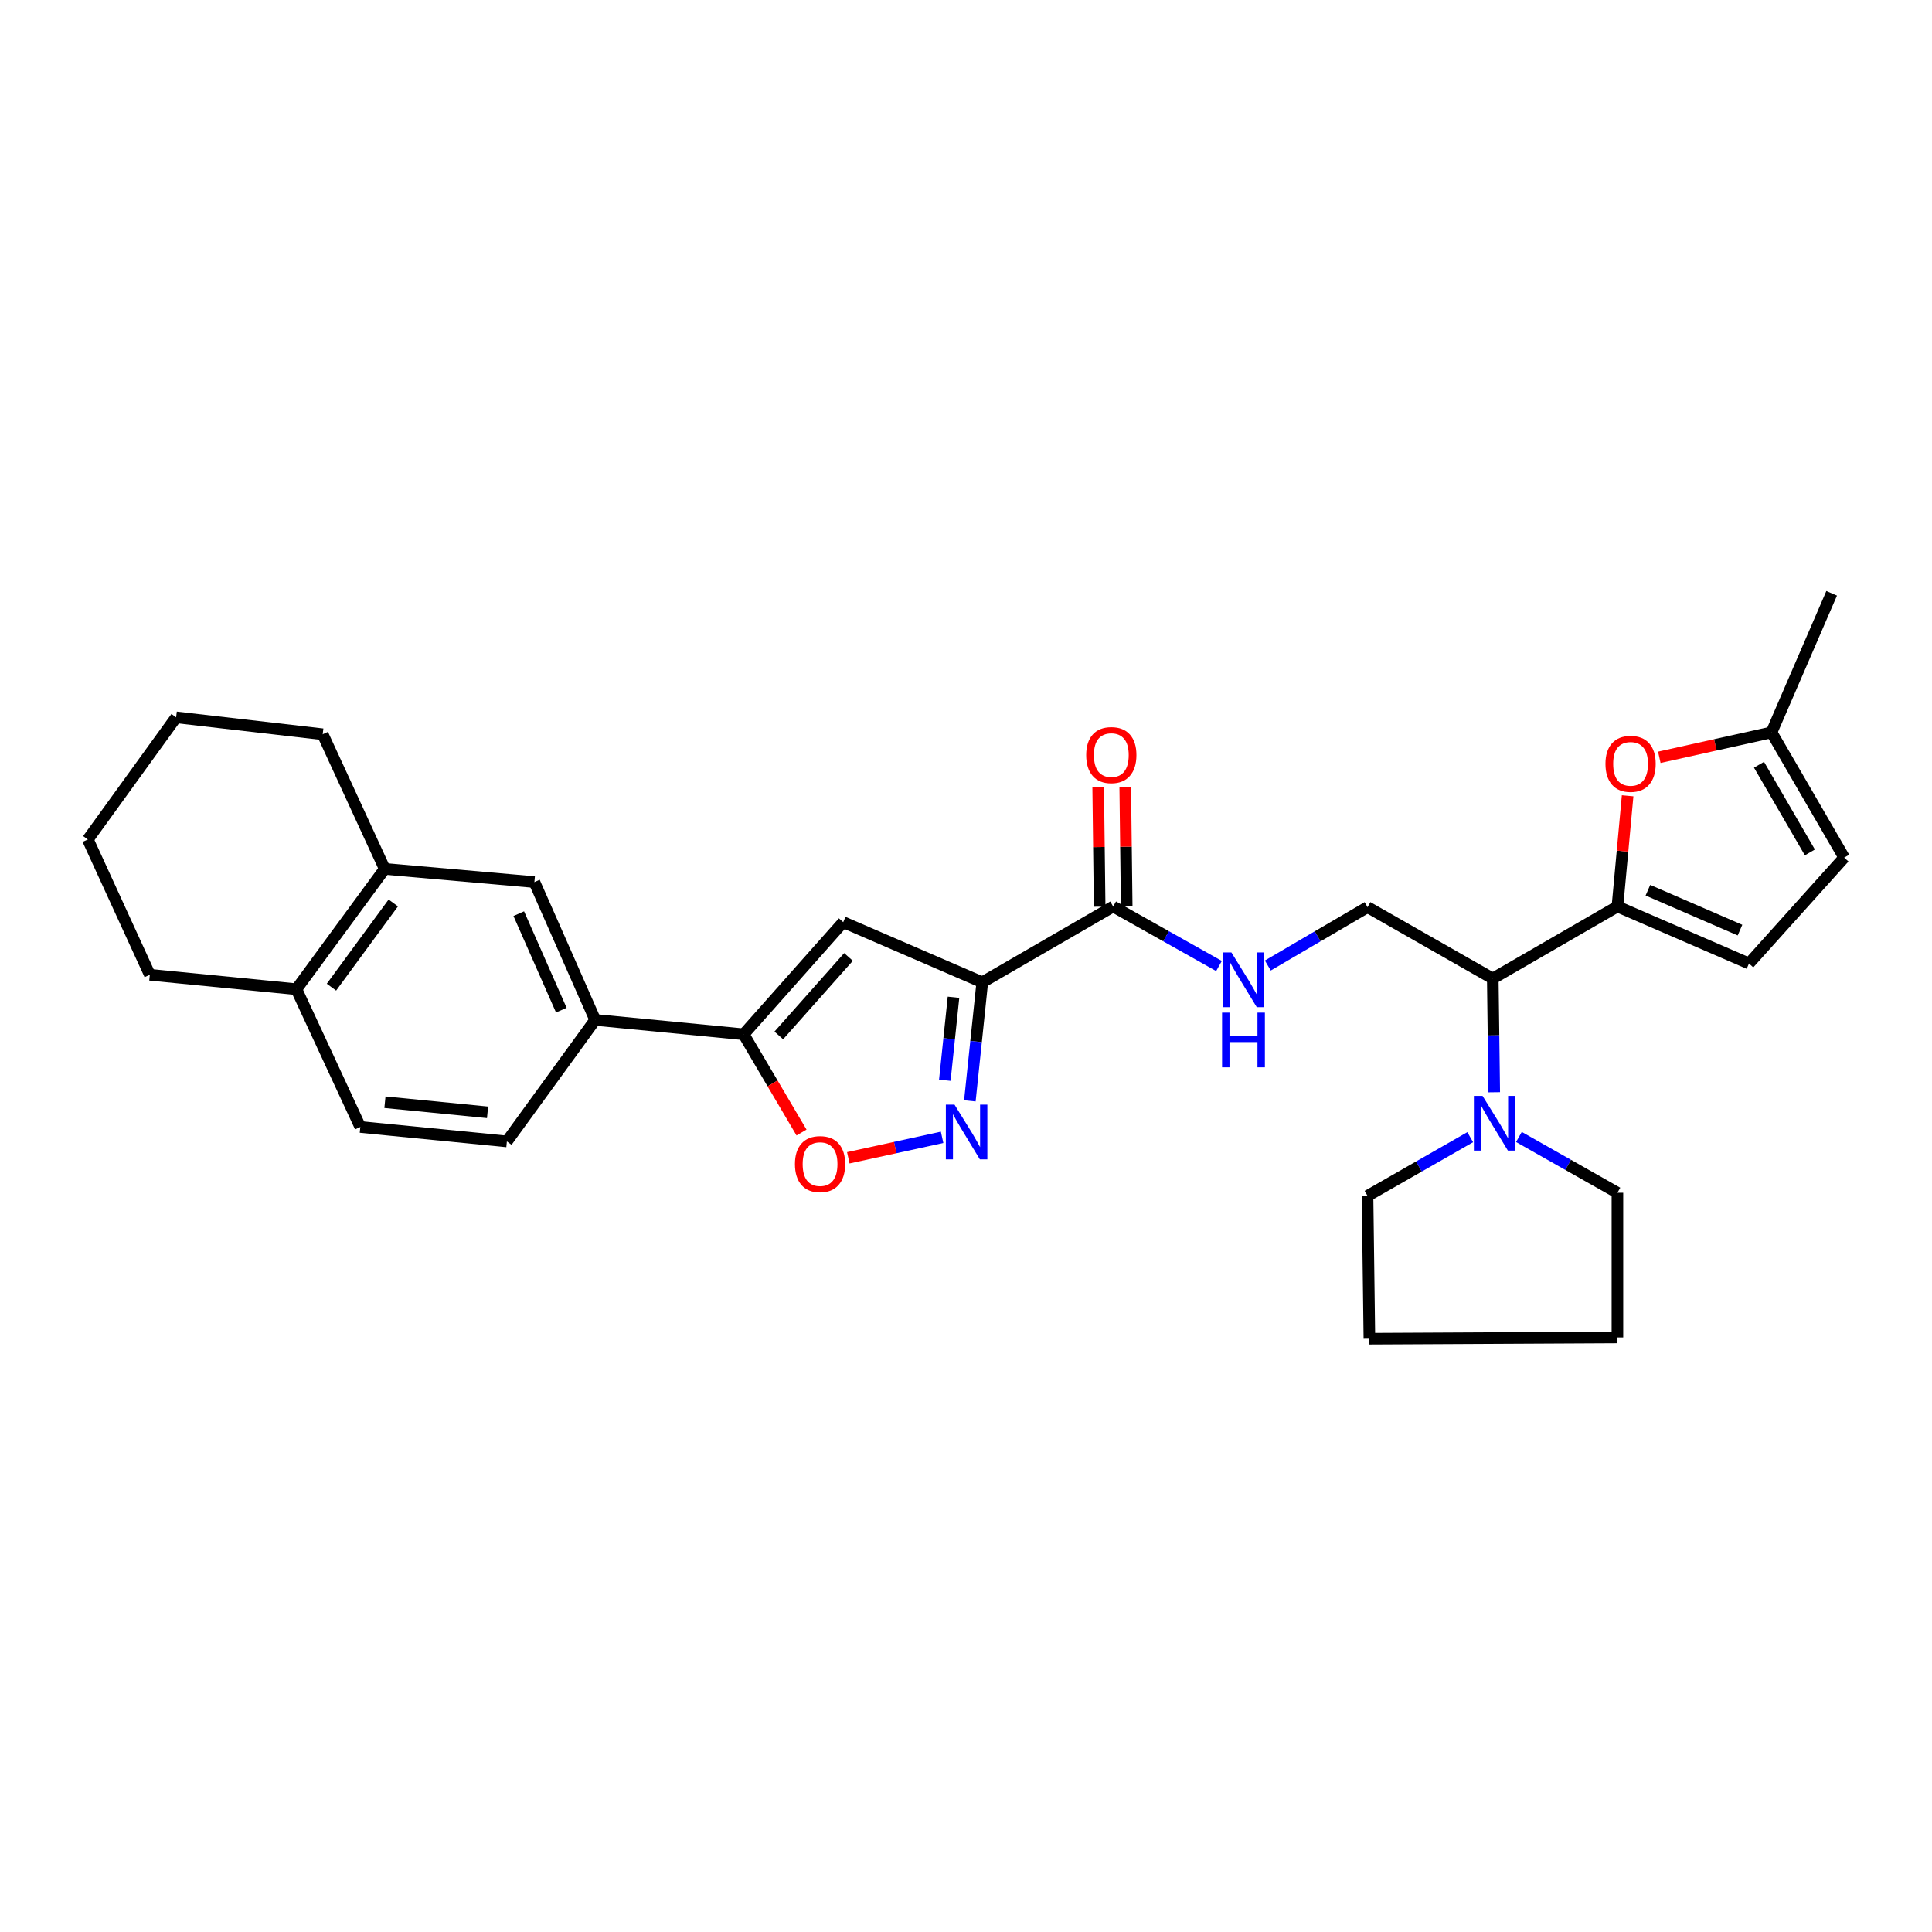 <?xml version='1.0' encoding='iso-8859-1'?>
<svg version='1.1' baseProfile='full'
              xmlns='http://www.w3.org/2000/svg'
                      xmlns:rdkit='http://www.rdkit.org/xml'
                      xmlns:xlink='http://www.w3.org/1999/xlink'
                  xml:space='preserve'
width='1000px' height='1000px' viewBox='0 0 1000 1000'>
<!-- END OF HEADER -->
<rect style='opacity:1.0;fill:#FFFFFF;stroke:none' width='1000' height='1000' x='0' y='0'> </rect>
<path class='bond-0' d='M 508.425,508.425 L 505.212,539.115' style='fill:none;fill-rule:evenodd;stroke:#000000;stroke-width:6px;stroke-linecap:butt;stroke-linejoin:miter;stroke-opacity:1' />
<path class='bond-0' d='M 505.212,539.115 L 501.998,569.804' style='fill:none;fill-rule:evenodd;stroke:#0000FF;stroke-width:6px;stroke-linecap:butt;stroke-linejoin:miter;stroke-opacity:1' />
<path class='bond-0' d='M 493.534,516.174 L 491.284,537.656' style='fill:none;fill-rule:evenodd;stroke:#000000;stroke-width:6px;stroke-linecap:butt;stroke-linejoin:miter;stroke-opacity:1' />
<path class='bond-0' d='M 491.284,537.656 L 489.035,559.138' style='fill:none;fill-rule:evenodd;stroke:#0000FF;stroke-width:6px;stroke-linecap:butt;stroke-linejoin:miter;stroke-opacity:1' />
<path class='bond-1' d='M 508.425,508.425 L 436.448,477.314' style='fill:none;fill-rule:evenodd;stroke:#000000;stroke-width:6px;stroke-linecap:butt;stroke-linejoin:miter;stroke-opacity:1' />
<path class='bond-7' d='M 508.425,508.425 L 576.179,469.208' style='fill:none;fill-rule:evenodd;stroke:#000000;stroke-width:6px;stroke-linecap:butt;stroke-linejoin:miter;stroke-opacity:1' />
<path class='bond-4' d='M 487.63,588.678 L 463.353,593.974' style='fill:none;fill-rule:evenodd;stroke:#0000FF;stroke-width:6px;stroke-linecap:butt;stroke-linejoin:miter;stroke-opacity:1' />
<path class='bond-4' d='M 463.353,593.974 L 439.075,599.27' style='fill:none;fill-rule:evenodd;stroke:#FF0000;stroke-width:6px;stroke-linecap:butt;stroke-linejoin:miter;stroke-opacity:1' />
<path class='bond-3' d='M 436.448,477.314 L 384.899,535.343' style='fill:none;fill-rule:evenodd;stroke:#000000;stroke-width:6px;stroke-linecap:butt;stroke-linejoin:miter;stroke-opacity:1' />
<path class='bond-3' d='M 439.185,495.319 L 403.101,535.939' style='fill:none;fill-rule:evenodd;stroke:#000000;stroke-width:6px;stroke-linecap:butt;stroke-linejoin:miter;stroke-opacity:1' />
<path class='bond-2' d='M 837.173,469.208 L 772.656,506.488' style='fill:none;fill-rule:evenodd;stroke:#000000;stroke-width:6px;stroke-linecap:butt;stroke-linejoin:miter;stroke-opacity:1' />
<path class='bond-6' d='M 837.173,469.208 L 839.814,440.554' style='fill:none;fill-rule:evenodd;stroke:#000000;stroke-width:6px;stroke-linecap:butt;stroke-linejoin:miter;stroke-opacity:1' />
<path class='bond-6' d='M 839.814,440.554 L 842.456,411.901' style='fill:none;fill-rule:evenodd;stroke:#FF0000;stroke-width:6px;stroke-linecap:butt;stroke-linejoin:miter;stroke-opacity:1' />
<path class='bond-9' d='M 837.173,469.208 L 905.269,498.709' style='fill:none;fill-rule:evenodd;stroke:#000000;stroke-width:6px;stroke-linecap:butt;stroke-linejoin:miter;stroke-opacity:1' />
<path class='bond-9' d='M 852.954,460.783 L 900.621,481.434' style='fill:none;fill-rule:evenodd;stroke:#000000;stroke-width:6px;stroke-linecap:butt;stroke-linejoin:miter;stroke-opacity:1' />
<path class='bond-10' d='M 384.899,535.343 L 308.067,527.898' style='fill:none;fill-rule:evenodd;stroke:#000000;stroke-width:6px;stroke-linecap:butt;stroke-linejoin:miter;stroke-opacity:1' />
<path class='bond-30' d='M 384.899,535.343 L 399.885,560.767' style='fill:none;fill-rule:evenodd;stroke:#000000;stroke-width:6px;stroke-linecap:butt;stroke-linejoin:miter;stroke-opacity:1' />
<path class='bond-30' d='M 399.885,560.767 L 414.87,586.191' style='fill:none;fill-rule:evenodd;stroke:#FF0000;stroke-width:6px;stroke-linecap:butt;stroke-linejoin:miter;stroke-opacity:1' />
<path class='bond-5' d='M 772.656,506.488 L 707.827,469.535' style='fill:none;fill-rule:evenodd;stroke:#000000;stroke-width:6px;stroke-linecap:butt;stroke-linejoin:miter;stroke-opacity:1' />
<path class='bond-8' d='M 772.656,506.488 L 773.035,535.916' style='fill:none;fill-rule:evenodd;stroke:#000000;stroke-width:6px;stroke-linecap:butt;stroke-linejoin:miter;stroke-opacity:1' />
<path class='bond-8' d='M 773.035,535.916 L 773.414,565.343' style='fill:none;fill-rule:evenodd;stroke:#0000FF;stroke-width:6px;stroke-linecap:butt;stroke-linejoin:miter;stroke-opacity:1' />
<path class='bond-13' d='M 858.856,391.982 L 887.893,385.531' style='fill:none;fill-rule:evenodd;stroke:#FF0000;stroke-width:6px;stroke-linecap:butt;stroke-linejoin:miter;stroke-opacity:1' />
<path class='bond-13' d='M 887.893,385.531 L 916.931,379.08' style='fill:none;fill-rule:evenodd;stroke:#000000;stroke-width:6px;stroke-linecap:butt;stroke-linejoin:miter;stroke-opacity:1' />
<path class='bond-11' d='M 576.179,469.208 L 603.563,484.607' style='fill:none;fill-rule:evenodd;stroke:#000000;stroke-width:6px;stroke-linecap:butt;stroke-linejoin:miter;stroke-opacity:1' />
<path class='bond-11' d='M 603.563,484.607 L 630.947,500.007' style='fill:none;fill-rule:evenodd;stroke:#0000FF;stroke-width:6px;stroke-linecap:butt;stroke-linejoin:miter;stroke-opacity:1' />
<path class='bond-18' d='M 583.18,469.122 L 582.801,438.253' style='fill:none;fill-rule:evenodd;stroke:#000000;stroke-width:6px;stroke-linecap:butt;stroke-linejoin:miter;stroke-opacity:1' />
<path class='bond-18' d='M 582.801,438.253 L 582.421,407.385' style='fill:none;fill-rule:evenodd;stroke:#FF0000;stroke-width:6px;stroke-linecap:butt;stroke-linejoin:miter;stroke-opacity:1' />
<path class='bond-18' d='M 569.178,469.294 L 568.798,438.426' style='fill:none;fill-rule:evenodd;stroke:#000000;stroke-width:6px;stroke-linecap:butt;stroke-linejoin:miter;stroke-opacity:1' />
<path class='bond-18' d='M 568.798,438.426 L 568.419,407.557' style='fill:none;fill-rule:evenodd;stroke:#FF0000;stroke-width:6px;stroke-linecap:butt;stroke-linejoin:miter;stroke-opacity:1' />
<path class='bond-21' d='M 760.986,588.599 L 734.407,603.795' style='fill:none;fill-rule:evenodd;stroke:#0000FF;stroke-width:6px;stroke-linecap:butt;stroke-linejoin:miter;stroke-opacity:1' />
<path class='bond-21' d='M 734.407,603.795 L 707.827,618.991' style='fill:none;fill-rule:evenodd;stroke:#000000;stroke-width:6px;stroke-linecap:butt;stroke-linejoin:miter;stroke-opacity:1' />
<path class='bond-22' d='M 786.186,588.493 L 811.68,602.933' style='fill:none;fill-rule:evenodd;stroke:#0000FF;stroke-width:6px;stroke-linecap:butt;stroke-linejoin:miter;stroke-opacity:1' />
<path class='bond-22' d='M 811.68,602.933 L 837.173,617.373' style='fill:none;fill-rule:evenodd;stroke:#000000;stroke-width:6px;stroke-linecap:butt;stroke-linejoin:miter;stroke-opacity:1' />
<path class='bond-15' d='M 905.269,498.709 L 954.545,443.908' style='fill:none;fill-rule:evenodd;stroke:#000000;stroke-width:6px;stroke-linecap:butt;stroke-linejoin:miter;stroke-opacity:1' />
<path class='bond-14' d='M 308.067,527.898 L 276.605,456.566' style='fill:none;fill-rule:evenodd;stroke:#000000;stroke-width:6px;stroke-linecap:butt;stroke-linejoin:miter;stroke-opacity:1' />
<path class='bond-14' d='M 290.535,522.849 L 268.512,472.917' style='fill:none;fill-rule:evenodd;stroke:#000000;stroke-width:6px;stroke-linecap:butt;stroke-linejoin:miter;stroke-opacity:1' />
<path class='bond-19' d='M 308.067,527.898 L 262.361,590.797' style='fill:none;fill-rule:evenodd;stroke:#000000;stroke-width:6px;stroke-linecap:butt;stroke-linejoin:miter;stroke-opacity:1' />
<path class='bond-12' d='M 656.221,499.755 L 682.024,484.645' style='fill:none;fill-rule:evenodd;stroke:#0000FF;stroke-width:6px;stroke-linecap:butt;stroke-linejoin:miter;stroke-opacity:1' />
<path class='bond-12' d='M 682.024,484.645 L 707.827,469.535' style='fill:none;fill-rule:evenodd;stroke:#000000;stroke-width:6px;stroke-linecap:butt;stroke-linejoin:miter;stroke-opacity:1' />
<path class='bond-24' d='M 916.931,379.08 L 948.065,307.086' style='fill:none;fill-rule:evenodd;stroke:#000000;stroke-width:6px;stroke-linecap:butt;stroke-linejoin:miter;stroke-opacity:1' />
<path class='bond-33' d='M 916.931,379.08 L 954.545,443.908' style='fill:none;fill-rule:evenodd;stroke:#000000;stroke-width:6px;stroke-linecap:butt;stroke-linejoin:miter;stroke-opacity:1' />
<path class='bond-33' d='M 910.46,395.832 L 936.791,441.212' style='fill:none;fill-rule:evenodd;stroke:#000000;stroke-width:6px;stroke-linecap:butt;stroke-linejoin:miter;stroke-opacity:1' />
<path class='bond-16' d='M 276.605,456.566 L 199.135,449.743' style='fill:none;fill-rule:evenodd;stroke:#000000;stroke-width:6px;stroke-linecap:butt;stroke-linejoin:miter;stroke-opacity:1' />
<path class='bond-23' d='M 199.135,449.743 L 167.036,380.045' style='fill:none;fill-rule:evenodd;stroke:#000000;stroke-width:6px;stroke-linecap:butt;stroke-linejoin:miter;stroke-opacity:1' />
<path class='bond-31' d='M 199.135,449.743 L 153.414,512.004' style='fill:none;fill-rule:evenodd;stroke:#000000;stroke-width:6px;stroke-linecap:butt;stroke-linejoin:miter;stroke-opacity:1' />
<path class='bond-31' d='M 203.564,467.371 L 171.559,510.954' style='fill:none;fill-rule:evenodd;stroke:#000000;stroke-width:6px;stroke-linecap:butt;stroke-linejoin:miter;stroke-opacity:1' />
<path class='bond-17' d='M 153.414,512.004 L 186.493,583.321' style='fill:none;fill-rule:evenodd;stroke:#000000;stroke-width:6px;stroke-linecap:butt;stroke-linejoin:miter;stroke-opacity:1' />
<path class='bond-25' d='M 153.414,512.004 L 77.546,504.543' style='fill:none;fill-rule:evenodd;stroke:#000000;stroke-width:6px;stroke-linecap:butt;stroke-linejoin:miter;stroke-opacity:1' />
<path class='bond-20' d='M 262.361,590.797 L 186.493,583.321' style='fill:none;fill-rule:evenodd;stroke:#000000;stroke-width:6px;stroke-linecap:butt;stroke-linejoin:miter;stroke-opacity:1' />
<path class='bond-20' d='M 252.354,575.74 L 199.246,570.506' style='fill:none;fill-rule:evenodd;stroke:#000000;stroke-width:6px;stroke-linecap:butt;stroke-linejoin:miter;stroke-opacity:1' />
<path class='bond-26' d='M 707.827,618.991 L 708.792,692.914' style='fill:none;fill-rule:evenodd;stroke:#000000;stroke-width:6px;stroke-linecap:butt;stroke-linejoin:miter;stroke-opacity:1' />
<path class='bond-27' d='M 837.173,617.373 L 837.173,692.26' style='fill:none;fill-rule:evenodd;stroke:#000000;stroke-width:6px;stroke-linecap:butt;stroke-linejoin:miter;stroke-opacity:1' />
<path class='bond-28' d='M 167.036,380.045 L 91.168,371.292' style='fill:none;fill-rule:evenodd;stroke:#000000;stroke-width:6px;stroke-linecap:butt;stroke-linejoin:miter;stroke-opacity:1' />
<path class='bond-29' d='M 77.546,504.543 L 45.455,434.518' style='fill:none;fill-rule:evenodd;stroke:#000000;stroke-width:6px;stroke-linecap:butt;stroke-linejoin:miter;stroke-opacity:1' />
<path class='bond-32' d='M 708.792,692.914 L 837.173,692.26' style='fill:none;fill-rule:evenodd;stroke:#000000;stroke-width:6px;stroke-linecap:butt;stroke-linejoin:miter;stroke-opacity:1' />
<path class='bond-34' d='M 91.168,371.292 L 45.455,434.518' style='fill:none;fill-rule:evenodd;stroke:#000000;stroke-width:6px;stroke-linecap:butt;stroke-linejoin:miter;stroke-opacity:1' />
<path  class='atom-1' d='M 494.051 571.751
L 503.331 586.751
Q 504.251 588.231, 505.731 590.911
Q 507.211 593.591, 507.291 593.751
L 507.291 571.751
L 511.051 571.751
L 511.051 600.071
L 507.171 600.071
L 497.211 583.671
Q 496.051 581.751, 494.811 579.551
Q 493.611 577.351, 493.251 576.671
L 493.251 600.071
L 489.571 600.071
L 489.571 571.751
L 494.051 571.751
' fill='#0000FF'/>
<path  class='atom-5' d='M 411.459 602.539
Q 411.459 595.739, 414.819 591.939
Q 418.179 588.139, 424.459 588.139
Q 430.739 588.139, 434.099 591.939
Q 437.459 595.739, 437.459 602.539
Q 437.459 609.419, 434.059 613.339
Q 430.659 617.219, 424.459 617.219
Q 418.219 617.219, 414.819 613.339
Q 411.459 609.459, 411.459 602.539
M 424.459 614.019
Q 428.779 614.019, 431.099 611.139
Q 433.459 608.219, 433.459 602.539
Q 433.459 596.979, 431.099 594.179
Q 428.779 591.339, 424.459 591.339
Q 420.139 591.339, 417.779 594.139
Q 415.459 596.939, 415.459 602.539
Q 415.459 608.259, 417.779 611.139
Q 420.139 614.019, 424.459 614.019
' fill='#FF0000'/>
<path  class='atom-7' d='M 830.988 395.365
Q 830.988 388.565, 834.348 384.765
Q 837.708 380.965, 843.988 380.965
Q 850.268 380.965, 853.628 384.765
Q 856.988 388.565, 856.988 395.365
Q 856.988 402.245, 853.588 406.165
Q 850.188 410.045, 843.988 410.045
Q 837.748 410.045, 834.348 406.165
Q 830.988 402.285, 830.988 395.365
M 843.988 406.845
Q 848.308 406.845, 850.628 403.965
Q 852.988 401.045, 852.988 395.365
Q 852.988 389.805, 850.628 387.005
Q 848.308 384.165, 843.988 384.165
Q 839.668 384.165, 837.308 386.965
Q 834.988 389.765, 834.988 395.365
Q 834.988 401.085, 837.308 403.965
Q 839.668 406.845, 843.988 406.845
' fill='#FF0000'/>
<path  class='atom-9' d='M 767.36 567.216
L 776.64 582.216
Q 777.56 583.696, 779.04 586.376
Q 780.52 589.056, 780.6 589.216
L 780.6 567.216
L 784.36 567.216
L 784.36 595.536
L 780.48 595.536
L 770.52 579.136
Q 769.36 577.216, 768.12 575.016
Q 766.92 572.816, 766.56 572.136
L 766.56 595.536
L 762.88 595.536
L 762.88 567.216
L 767.36 567.216
' fill='#0000FF'/>
<path  class='atom-12' d='M 637.361 492.974
L 646.641 507.974
Q 647.561 509.454, 649.041 512.134
Q 650.521 514.814, 650.601 514.974
L 650.601 492.974
L 654.361 492.974
L 654.361 521.294
L 650.481 521.294
L 640.521 504.894
Q 639.361 502.974, 638.121 500.774
Q 636.921 498.574, 636.561 497.894
L 636.561 521.294
L 632.881 521.294
L 632.881 492.974
L 637.361 492.974
' fill='#0000FF'/>
<path  class='atom-12' d='M 632.541 524.126
L 636.381 524.126
L 636.381 536.166
L 650.861 536.166
L 650.861 524.126
L 654.701 524.126
L 654.701 552.446
L 650.861 552.446
L 650.861 539.366
L 636.381 539.366
L 636.381 552.446
L 632.541 552.446
L 632.541 524.126
' fill='#0000FF'/>
<path  class='atom-19' d='M 562.214 390.829
Q 562.214 384.029, 565.574 380.229
Q 568.934 376.429, 575.214 376.429
Q 581.494 376.429, 584.854 380.229
Q 588.214 384.029, 588.214 390.829
Q 588.214 397.709, 584.814 401.629
Q 581.414 405.509, 575.214 405.509
Q 568.974 405.509, 565.574 401.629
Q 562.214 397.749, 562.214 390.829
M 575.214 402.309
Q 579.534 402.309, 581.854 399.429
Q 584.214 396.509, 584.214 390.829
Q 584.214 385.269, 581.854 382.469
Q 579.534 379.629, 575.214 379.629
Q 570.894 379.629, 568.534 382.429
Q 566.214 385.229, 566.214 390.829
Q 566.214 396.549, 568.534 399.429
Q 570.894 402.309, 575.214 402.309
' fill='#FF0000'/>
</svg>
